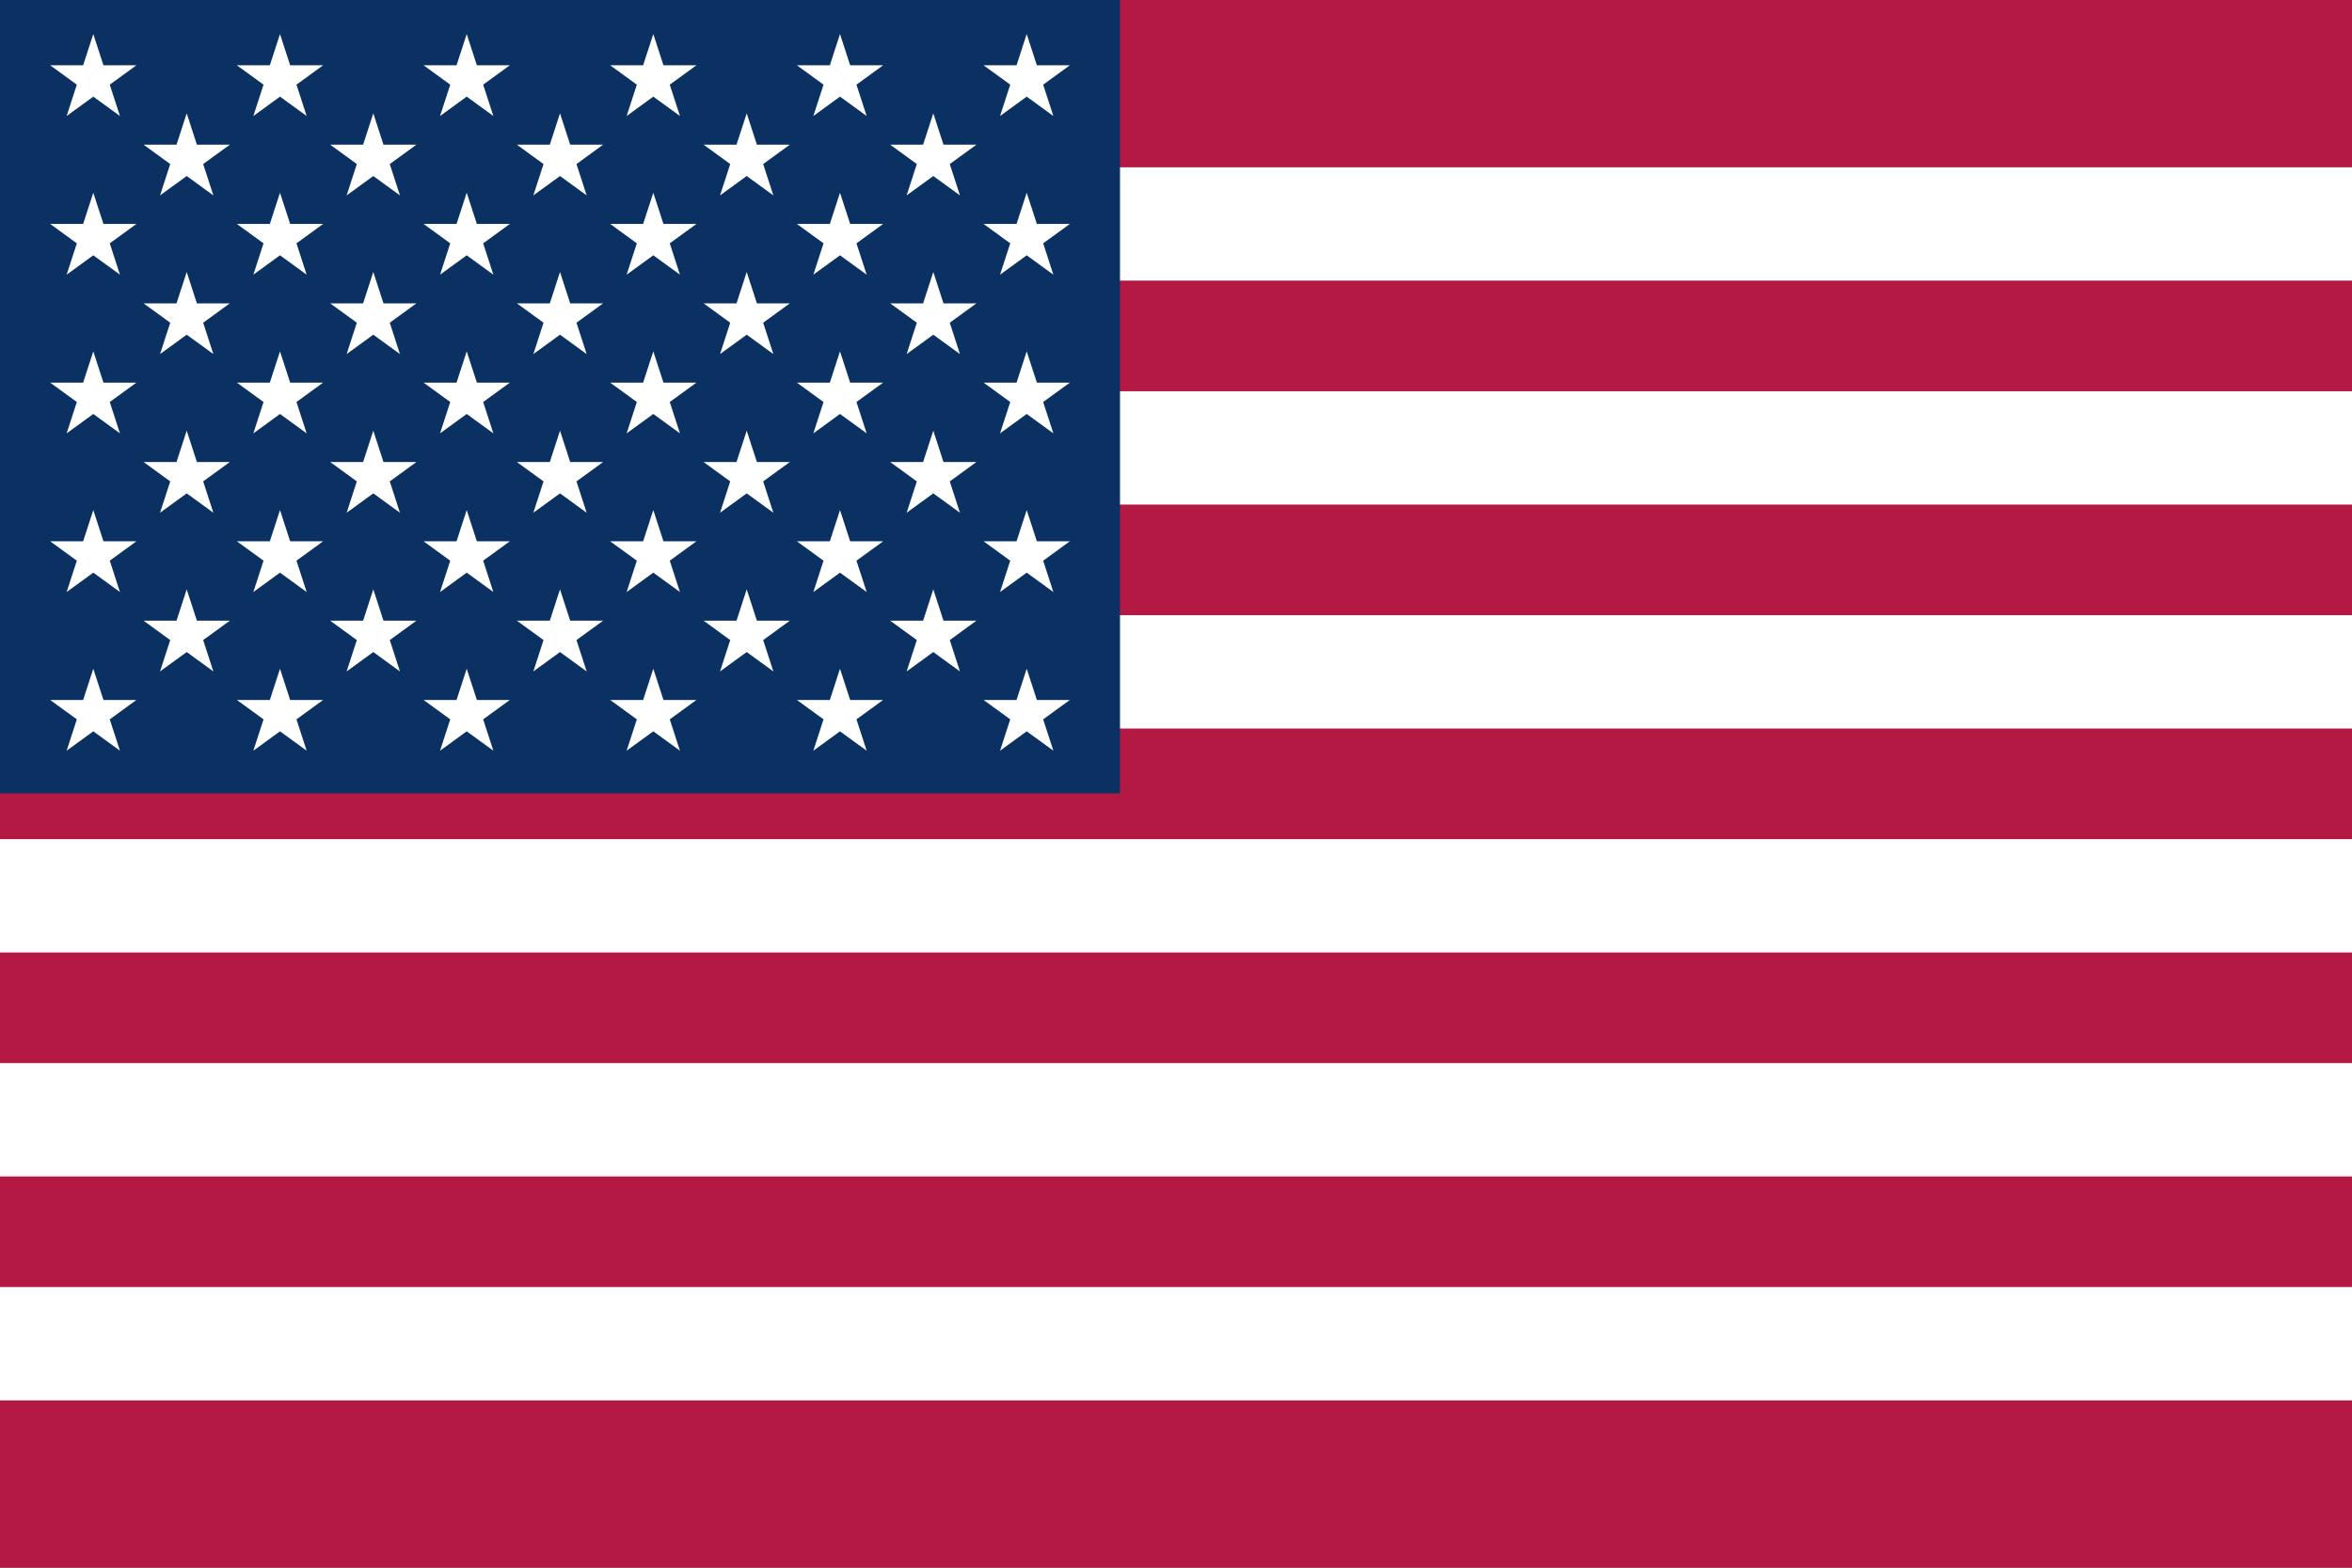 <svg width="21" height="14" viewBox="0 0 21 14" fill="none" xmlns="http://www.w3.org/2000/svg">
<rect x="0" y="0" width="21" height="14" fill="#808080" stroke="none"/>
<g clip-path="url(#clip0_205_196)">
<path d="M0 0H21V14H0" fill="#B31942"/>
<path d="M0 2H21ZM21 4H0ZM0 6H21ZM21 8H0ZM0 10H21ZM21 12H0Z" fill="black"/>
<path d="M0 2H21M21 4H0M0 6H21M21 8H0M0 10H21M21 12H0" stroke="white" stroke-width="1.012"/>
<path d="M0 0H10V7.085H0" fill="#0A3161"/>
<path d="M0.833 0.304L1.071 1.036L0.448 0.583H1.218L0.595 1.036L0.833 0.304Z" fill="white"/>
<path d="M0.833 1.721L1.071 2.453L0.448 2H1.218L0.595 2.453L0.833 1.721Z" fill="white"/>
<path d="M0.833 3.138L1.071 3.87L0.448 3.417H1.218L0.595 3.87L0.833 3.138Z" fill="white"/>
<path d="M0.833 4.555L1.071 5.287L0.448 4.834H1.218L0.595 5.287L0.833 4.555Z" fill="white"/>
<path d="M0.833 5.972L1.071 6.704L0.448 6.251H1.218L0.595 6.704L0.833 5.972Z" fill="white"/>
<path d="M1.667 1.012L1.905 1.745L1.282 1.292H2.052L1.429 1.745L1.667 1.012Z" fill="white"/>
<path d="M1.667 2.429L1.905 3.162L1.282 2.709H2.052L1.429 3.162L1.667 2.429Z" fill="white"/>
<path d="M1.667 3.846L1.905 4.579L1.282 4.126H2.052L1.429 4.579L1.667 3.846Z" fill="white"/>
<path d="M1.667 5.263L1.905 5.996L1.282 5.543H2.052L1.429 5.996L1.667 5.263Z" fill="white"/>
<path d="M2.5 0.304L2.738 1.036L2.115 0.583H2.885L2.262 1.036L2.5 0.304Z" fill="white"/>
<path d="M2.5 1.721L2.738 2.453L2.115 2H2.885L2.262 2.453L2.5 1.721Z" fill="white"/>
<path d="M2.5 3.138L2.738 3.87L2.115 3.417H2.885L2.262 3.87L2.5 3.138Z" fill="white"/>
<path d="M2.5 4.555L2.738 5.287L2.115 4.834H2.885L2.262 5.287L2.5 4.555Z" fill="white"/>
<path d="M2.5 5.972L2.738 6.704L2.115 6.251H2.885L2.262 6.704L2.5 5.972Z" fill="white"/>
<path d="M3.333 1.012L3.571 1.745L2.948 1.292H3.718L3.095 1.745L3.333 1.012Z" fill="white"/>
<path d="M3.333 2.429L3.571 3.162L2.948 2.709H3.718L3.095 3.162L3.333 2.429Z" fill="white"/>
<path d="M3.333 3.846L3.571 4.579L2.948 4.126H3.718L3.095 4.579L3.333 3.846Z" fill="white"/>
<path d="M3.333 5.263L3.571 5.996L2.948 5.543H3.718L3.095 5.996L3.333 5.263Z" fill="white"/>
<path d="M4.167 0.304L4.405 1.036L3.782 0.583H4.552L3.929 1.036L4.167 0.304Z" fill="white"/>
<path d="M4.167 1.721L4.405 2.453L3.782 2H4.552L3.929 2.453L4.167 1.721Z" fill="white"/>
<path d="M4.167 3.138L4.405 3.87L3.782 3.417H4.552L3.929 3.87L4.167 3.138Z" fill="white"/>
<path d="M4.167 4.555L4.405 5.287L3.782 4.834H4.552L3.929 5.287L4.167 4.555Z" fill="white"/>
<path d="M4.167 5.972L4.405 6.704L3.782 6.251H4.552L3.929 6.704L4.167 5.972Z" fill="white"/>
<path d="M5 1.012L5.238 1.745L4.615 1.292H5.385L4.762 1.745L5 1.012Z" fill="white"/>
<path d="M5 2.429L5.238 3.162L4.615 2.709H5.385L4.762 3.162L5 2.429Z" fill="white"/>
<path d="M5 3.846L5.238 4.579L4.615 4.126H5.385L4.762 4.579L5 3.846Z" fill="white"/>
<path d="M5 5.263L5.238 5.996L4.615 5.543H5.385L4.762 5.996L5 5.263Z" fill="white"/>
<path d="M5.833 0.304L6.071 1.036L5.448 0.583H6.218L5.595 1.036L5.833 0.304Z" fill="white"/>
<path d="M5.833 1.721L6.071 2.453L5.448 2H6.218L5.595 2.453L5.833 1.721Z" fill="white"/>
<path d="M5.833 3.138L6.071 3.87L5.448 3.417H6.218L5.595 3.87L5.833 3.138Z" fill="white"/>
<path d="M5.833 4.555L6.071 5.287L5.448 4.834H6.218L5.595 5.287L5.833 4.555Z" fill="white"/>
<path d="M5.833 5.972L6.071 6.704L5.448 6.251H6.218L5.595 6.704L5.833 5.972Z" fill="white"/>
<path d="M6.667 1.012L6.905 1.745L6.282 1.292H7.052L6.429 1.745L6.667 1.012Z" fill="white"/>
<path d="M6.667 2.429L6.905 3.162L6.282 2.709H7.052L6.429 3.162L6.667 2.429Z" fill="white"/>
<path d="M6.667 3.846L6.905 4.579L6.282 4.126H7.052L6.429 4.579L6.667 3.846Z" fill="white"/>
<path d="M6.667 5.263L6.905 5.996L6.282 5.543H7.052L6.429 5.996L6.667 5.263Z" fill="white"/>
<path d="M7.5 0.304L7.738 1.036L7.115 0.583H7.885L7.262 1.036L7.5 0.304Z" fill="white"/>
<path d="M7.5 1.721L7.738 2.453L7.115 2H7.885L7.262 2.453L7.5 1.721Z" fill="white"/>
<path d="M7.5 3.138L7.738 3.87L7.115 3.417H7.885L7.262 3.87L7.5 3.138Z" fill="white"/>
<path d="M7.5 4.555L7.738 5.287L7.115 4.834H7.885L7.262 5.287L7.5 4.555Z" fill="white"/>
<path d="M7.5 5.972L7.738 6.704L7.115 6.251H7.885L7.262 6.704L7.5 5.972Z" fill="white"/>
<path d="M8.333 1.012L8.571 1.745L7.948 1.292H8.718L8.095 1.745L8.333 1.012Z" fill="white"/>
<path d="M8.333 2.429L8.571 3.162L7.948 2.709H8.718L8.095 3.162L8.333 2.429Z" fill="white"/>
<path d="M8.333 3.846L8.571 4.579L7.948 4.126H8.718L8.095 4.579L8.333 3.846Z" fill="white"/>
<path d="M8.333 5.263L8.571 5.996L7.948 5.543H8.718L8.095 5.996L8.333 5.263Z" fill="white"/>
<path d="M9.167 0.304L9.405 1.036L8.782 0.583H9.552L8.929 1.036L9.167 0.304Z" fill="white"/>
<path d="M9.167 1.721L9.405 2.453L8.782 2H9.552L8.929 2.453L9.167 1.721Z" fill="white"/>
<path d="M9.167 3.138L9.405 3.87L8.782 3.417H9.552L8.929 3.87L9.167 3.138Z" fill="white"/>
<path d="M9.167 4.555L9.405 5.287L8.782 4.834H9.552L8.929 5.287L9.167 4.555Z" fill="white"/>
<path d="M9.167 5.972L9.405 6.704L8.782 6.251H9.552L8.929 6.704L9.167 5.972Z" fill="white"/>
</g>
<defs>
<clipPath id="clip0_205_196">
<rect width="21" height="14" fill="white"/>
</clipPath>
</defs>
</svg>
